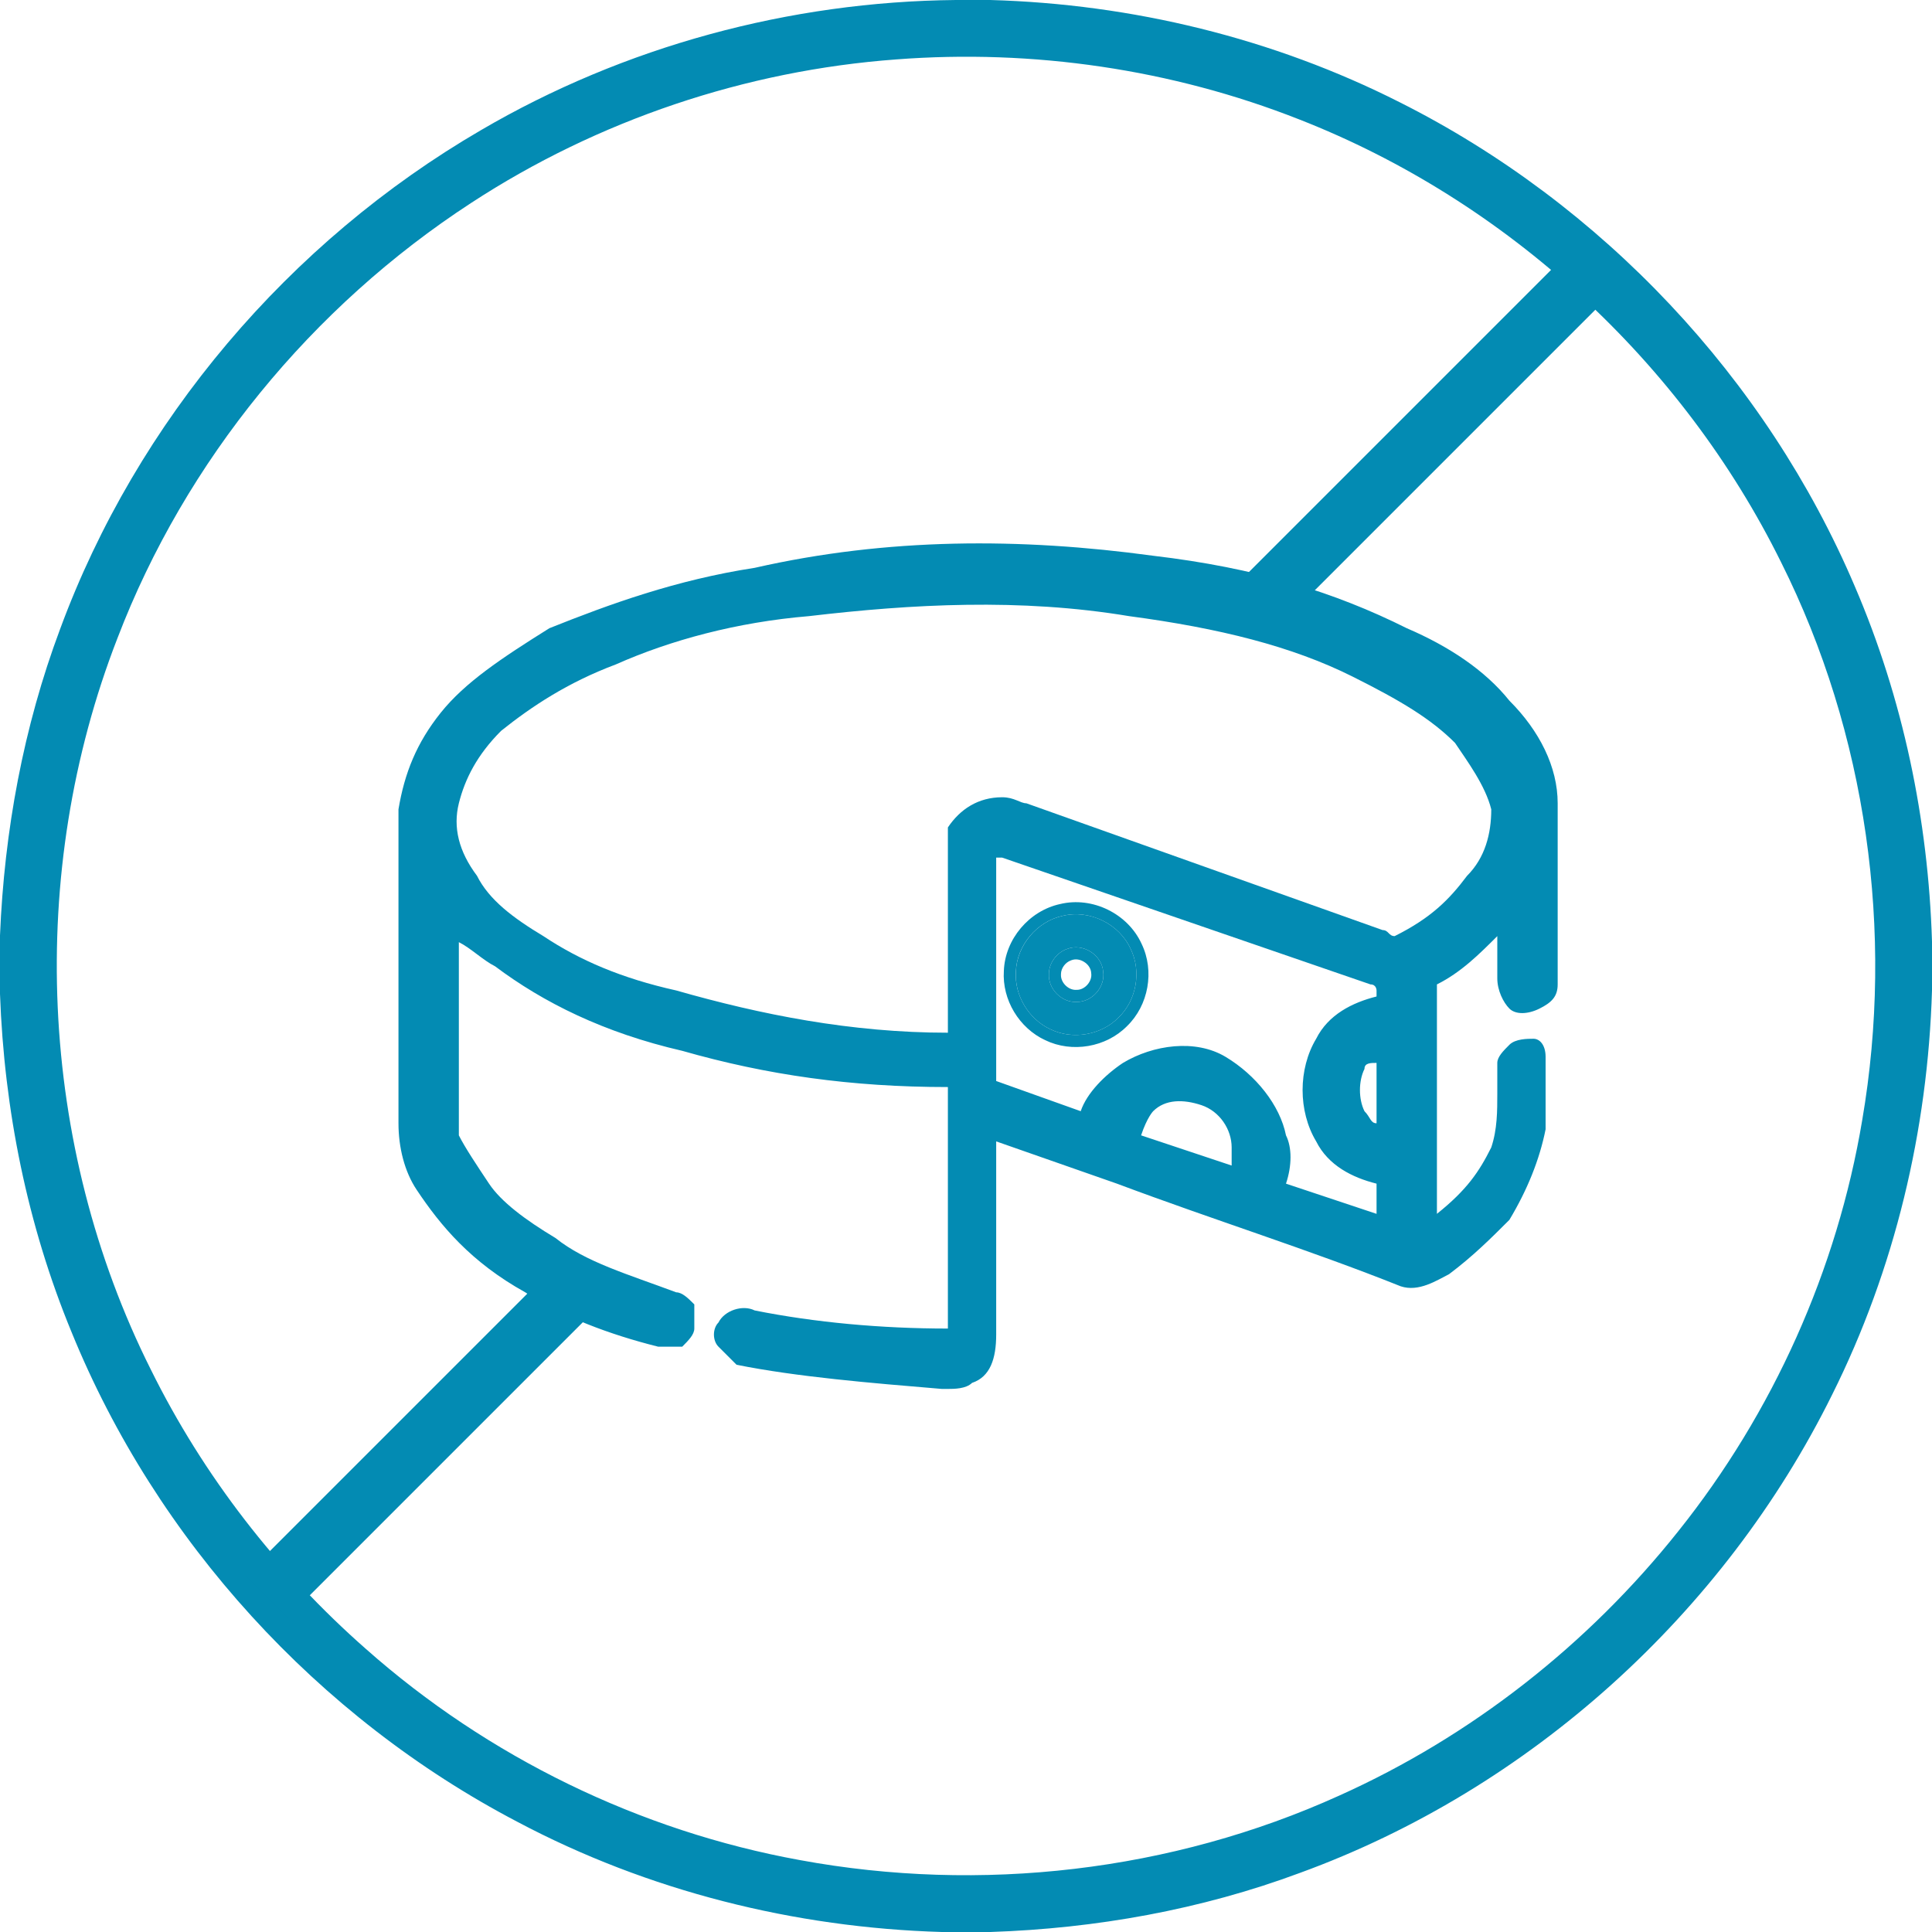 <?xml version="1.0" encoding="utf-8"?>
<svg xmlns="http://www.w3.org/2000/svg" width="32" height="32" viewBox="0 0 32 32" fill="none">
<g clip-path="url(#clip0_2652_2316)">
<path d="M15.832 0H16.402C18.751 0.066 21.086 0.632 23.184 1.694C26.53 3.376 29.254 6.264 30.721 9.711C31.519 11.568 31.938 13.578 32 15.595V16.404C31.931 18.719 31.383 21.023 30.347 23.098C28.553 26.727 25.338 29.634 21.531 31.021C19.892 31.631 18.149 31.942 16.403 32H15.601C13.161 31.929 10.732 31.321 8.573 30.177C5.264 28.446 2.593 25.522 1.184 22.061C0.452 20.287 0.069 18.379 0 16.463V15.494C0.071 13.765 0.388 12.041 0.996 10.418C2.269 6.968 4.789 4.005 7.964 2.157C10.339 0.767 13.082 0.026 15.832 0ZM14.847 0.984C12.349 1.167 9.901 1.991 7.804 3.361C5.167 5.078 3.072 7.628 1.946 10.569C0.436 14.45 0.632 18.961 2.499 22.686C3.367 24.442 4.591 26.02 6.061 27.312C8.081 29.102 10.594 30.327 13.249 30.809C16.241 31.361 19.404 30.999 22.179 29.742C24.368 28.76 26.307 27.237 27.799 25.36C29.367 23.398 30.429 21.032 30.844 18.554C31.378 15.436 30.918 12.147 29.501 9.314C27.863 5.999 24.964 3.326 21.519 1.978C19.409 1.146 17.108 0.811 14.847 0.984Z" fill="#038bb3"/>
<path d="M17.603 15.169C18.047 15.06 18.541 15.303 18.728 15.719C18.909 16.091 18.824 16.568 18.526 16.854C18.239 17.146 17.767 17.227 17.399 17.048C17.039 16.882 16.8 16.488 16.827 16.092C16.842 15.657 17.177 15.26 17.603 15.169ZM17.674 15.718C17.502 15.777 17.374 15.949 17.373 16.132C17.359 16.383 17.588 16.611 17.839 16.595C18.094 16.594 18.309 16.344 18.272 16.092C18.25 15.814 17.935 15.615 17.674 15.718Z" fill="#038bb3"/>
<path fill-rule="evenodd" clip-rule="evenodd" d="M17.739 15.907L17.739 15.907C17.644 15.94 17.574 16.038 17.573 16.133L17.573 16.143L17.573 16.143C17.566 16.274 17.696 16.403 17.826 16.395L17.839 16.394L17.839 16.395C17.971 16.394 18.093 16.253 18.074 16.121L18.072 16.108L18.073 16.108C18.067 16.042 18.026 15.975 17.956 15.932C17.887 15.888 17.809 15.88 17.747 15.904L17.739 15.907ZM18.909 15.634C18.682 15.134 18.095 14.844 17.558 14.974C17.046 15.085 16.646 15.556 16.627 16.082C16.596 16.56 16.881 17.029 17.313 17.229C17.757 17.443 18.319 17.347 18.666 16.997C19.024 16.651 19.126 16.083 18.909 15.634ZM18.526 16.854C18.824 16.568 18.909 16.091 18.728 15.719C18.541 15.303 18.047 15.06 17.602 15.169C17.177 15.26 16.841 15.656 16.826 16.092C16.8 16.488 17.039 16.882 17.399 17.048C17.766 17.227 18.238 17.146 18.526 16.854ZM17.674 15.718C17.935 15.615 18.25 15.814 18.272 16.092C18.309 16.344 18.093 16.594 17.839 16.595C17.588 16.611 17.359 16.383 17.373 16.132C17.374 15.949 17.502 15.777 17.674 15.718Z" fill="#038bb3"/>
<rect x="26.065" y="4.096" width="0.985" height="7.9" transform="rotate(45 26.065 4.096)" fill="#038bb3"/>
<rect x="9.128" y="21.033" width="0.985" height="7.159" transform="rotate(45 9.128 21.033)" fill="#038bb3"/>
<path d="M25.4 17.205C25.3 17.205 25.1 17.205 25 17.305C24.9 17.405 24.8 17.505 24.8 17.605C24.8 17.805 24.8 17.905 24.8 18.105C24.8 18.405 24.8 18.705 24.7 19.005C24.5 19.405 24.3 19.705 23.8 20.105C23.8 18.905 23.8 17.805 23.8 16.605C23.8 16.505 23.8 16.405 23.8 16.305C24.2 16.105 24.5 15.805 24.8 15.505V16.205C24.8 16.405 24.9 16.605 25 16.705C25.1 16.805 25.3 16.805 25.5 16.705C25.7 16.605 25.8 16.505 25.8 16.305V13.305C25.8 12.705 25.5 12.105 25 11.605C24.6 11.105 24 10.705 23.3 10.405C22.1 9.805 20.8 9.405 19.1 9.205C16.9 8.905 14.7 8.905 12.5 9.405C11.2 9.605 10.1 10.005 9.1 10.405C8.3 10.905 7.7 11.305 7.3 11.805C6.9 12.305 6.7 12.805 6.6 13.405V18.605C6.6 19.005 6.7 19.405 6.9 19.705C7.3 20.305 7.8 20.905 8.7 21.405C9.3 21.805 10.1 22.105 10.9 22.305C11 22.305 11.2 22.305 11.3 22.305C11.4 22.205 11.5 22.105 11.5 22.005C11.5 21.905 11.5 21.705 11.5 21.605C11.4 21.505 11.3 21.405 11.2 21.405C10.4 21.105 9.7 20.905 9.2 20.505C8.7 20.205 8.3 19.905 8.1 19.605C7.9 19.305 7.7 19.005 7.6 18.805C7.6 18.605 7.6 18.505 7.6 18.305V15.605C7.8 15.705 8 15.905 8.2 16.005C9 16.605 10 17.105 11.3 17.405C12.7 17.805 14.1 18.005 15.7 18.005V19.405C15.7 20.205 15.7 21.105 15.7 22.005C14.6 22.005 13.5 21.905 12.5 21.705C12.3 21.605 12 21.705 11.9 21.905C11.8 22.005 11.8 22.205 11.9 22.305C12 22.405 12.1 22.505 12.2 22.605C13.2 22.805 14.4 22.905 15.6 23.005H15.7C15.8 23.005 16 23.005 16.1 22.905C16.4 22.805 16.5 22.505 16.5 22.105V18.905L18.5 19.605C20.1 20.205 21.7 20.705 23.2 21.305C23.5 21.405 23.8 21.205 24 21.105C24.4 20.805 24.7 20.505 25 20.205C25.3 19.705 25.5 19.205 25.6 18.705V17.605V17.505C25.6 17.305 25.5 17.205 25.4 17.205ZM22.6 17.705C22.6 17.605 22.7 17.605 22.8 17.605C22.8 17.905 22.8 18.305 22.8 18.605C22.7 18.605 22.7 18.505 22.6 18.405C22.5 18.205 22.5 17.905 22.6 17.705ZM16.6 14.205L22.7 16.305C22.8 16.305 22.8 16.405 22.8 16.405V16.505C22.4 16.605 22 16.805 21.8 17.205C21.5 17.705 21.5 18.405 21.8 18.905C22 19.305 22.4 19.505 22.8 19.605V20.105L21.3 19.605C21.4 19.305 21.4 19.005 21.3 18.805C21.2 18.305 20.8 17.805 20.3 17.505C19.8 17.205 19.1 17.305 18.6 17.605C18.3 17.805 18 18.105 17.9 18.405L16.5 17.905V14.205H16.6ZM19.1 18.405C19.3 18.205 19.6 18.205 19.9 18.305C20.2 18.405 20.4 18.705 20.4 19.005C20.4 19.105 20.4 19.205 20.4 19.305L18.9 18.805C19 18.505 19.1 18.405 19.1 18.405ZM17 13.305C16.9 13.305 16.8 13.205 16.6 13.205C16.2 13.205 15.9 13.405 15.7 13.705C15.7 13.905 15.7 14.105 15.7 14.205V16.305V17.105C14.1 17.105 12.6 16.805 11.2 16.405C10.3 16.205 9.6 15.905 9 15.505C8.5 15.205 8.1 14.905 7.9 14.505C7.6 14.105 7.5 13.705 7.6 13.305C7.7 12.905 7.9 12.505 8.3 12.105C8.8 11.705 9.4 11.305 10.2 11.005C11.1 10.605 12.2 10.305 13.4 10.205C15.1 10.005 16.9 9.905 18.7 10.205C20.2 10.405 21.4 10.705 22.4 11.205C23.2 11.605 23.7 11.905 24.1 12.305C24.3 12.605 24.6 13.005 24.7 13.405C24.7 13.805 24.6 14.205 24.3 14.505C24 14.905 23.7 15.205 23.1 15.505C23 15.505 23 15.405 22.9 15.405L17 13.305Z" fill="#038bb3"/>
</g>
<defs>
<clipPath id="clip0_2652_2316">
<rect width="32" height="32" fill="white"/>
</clipPath>
</defs>
</svg>